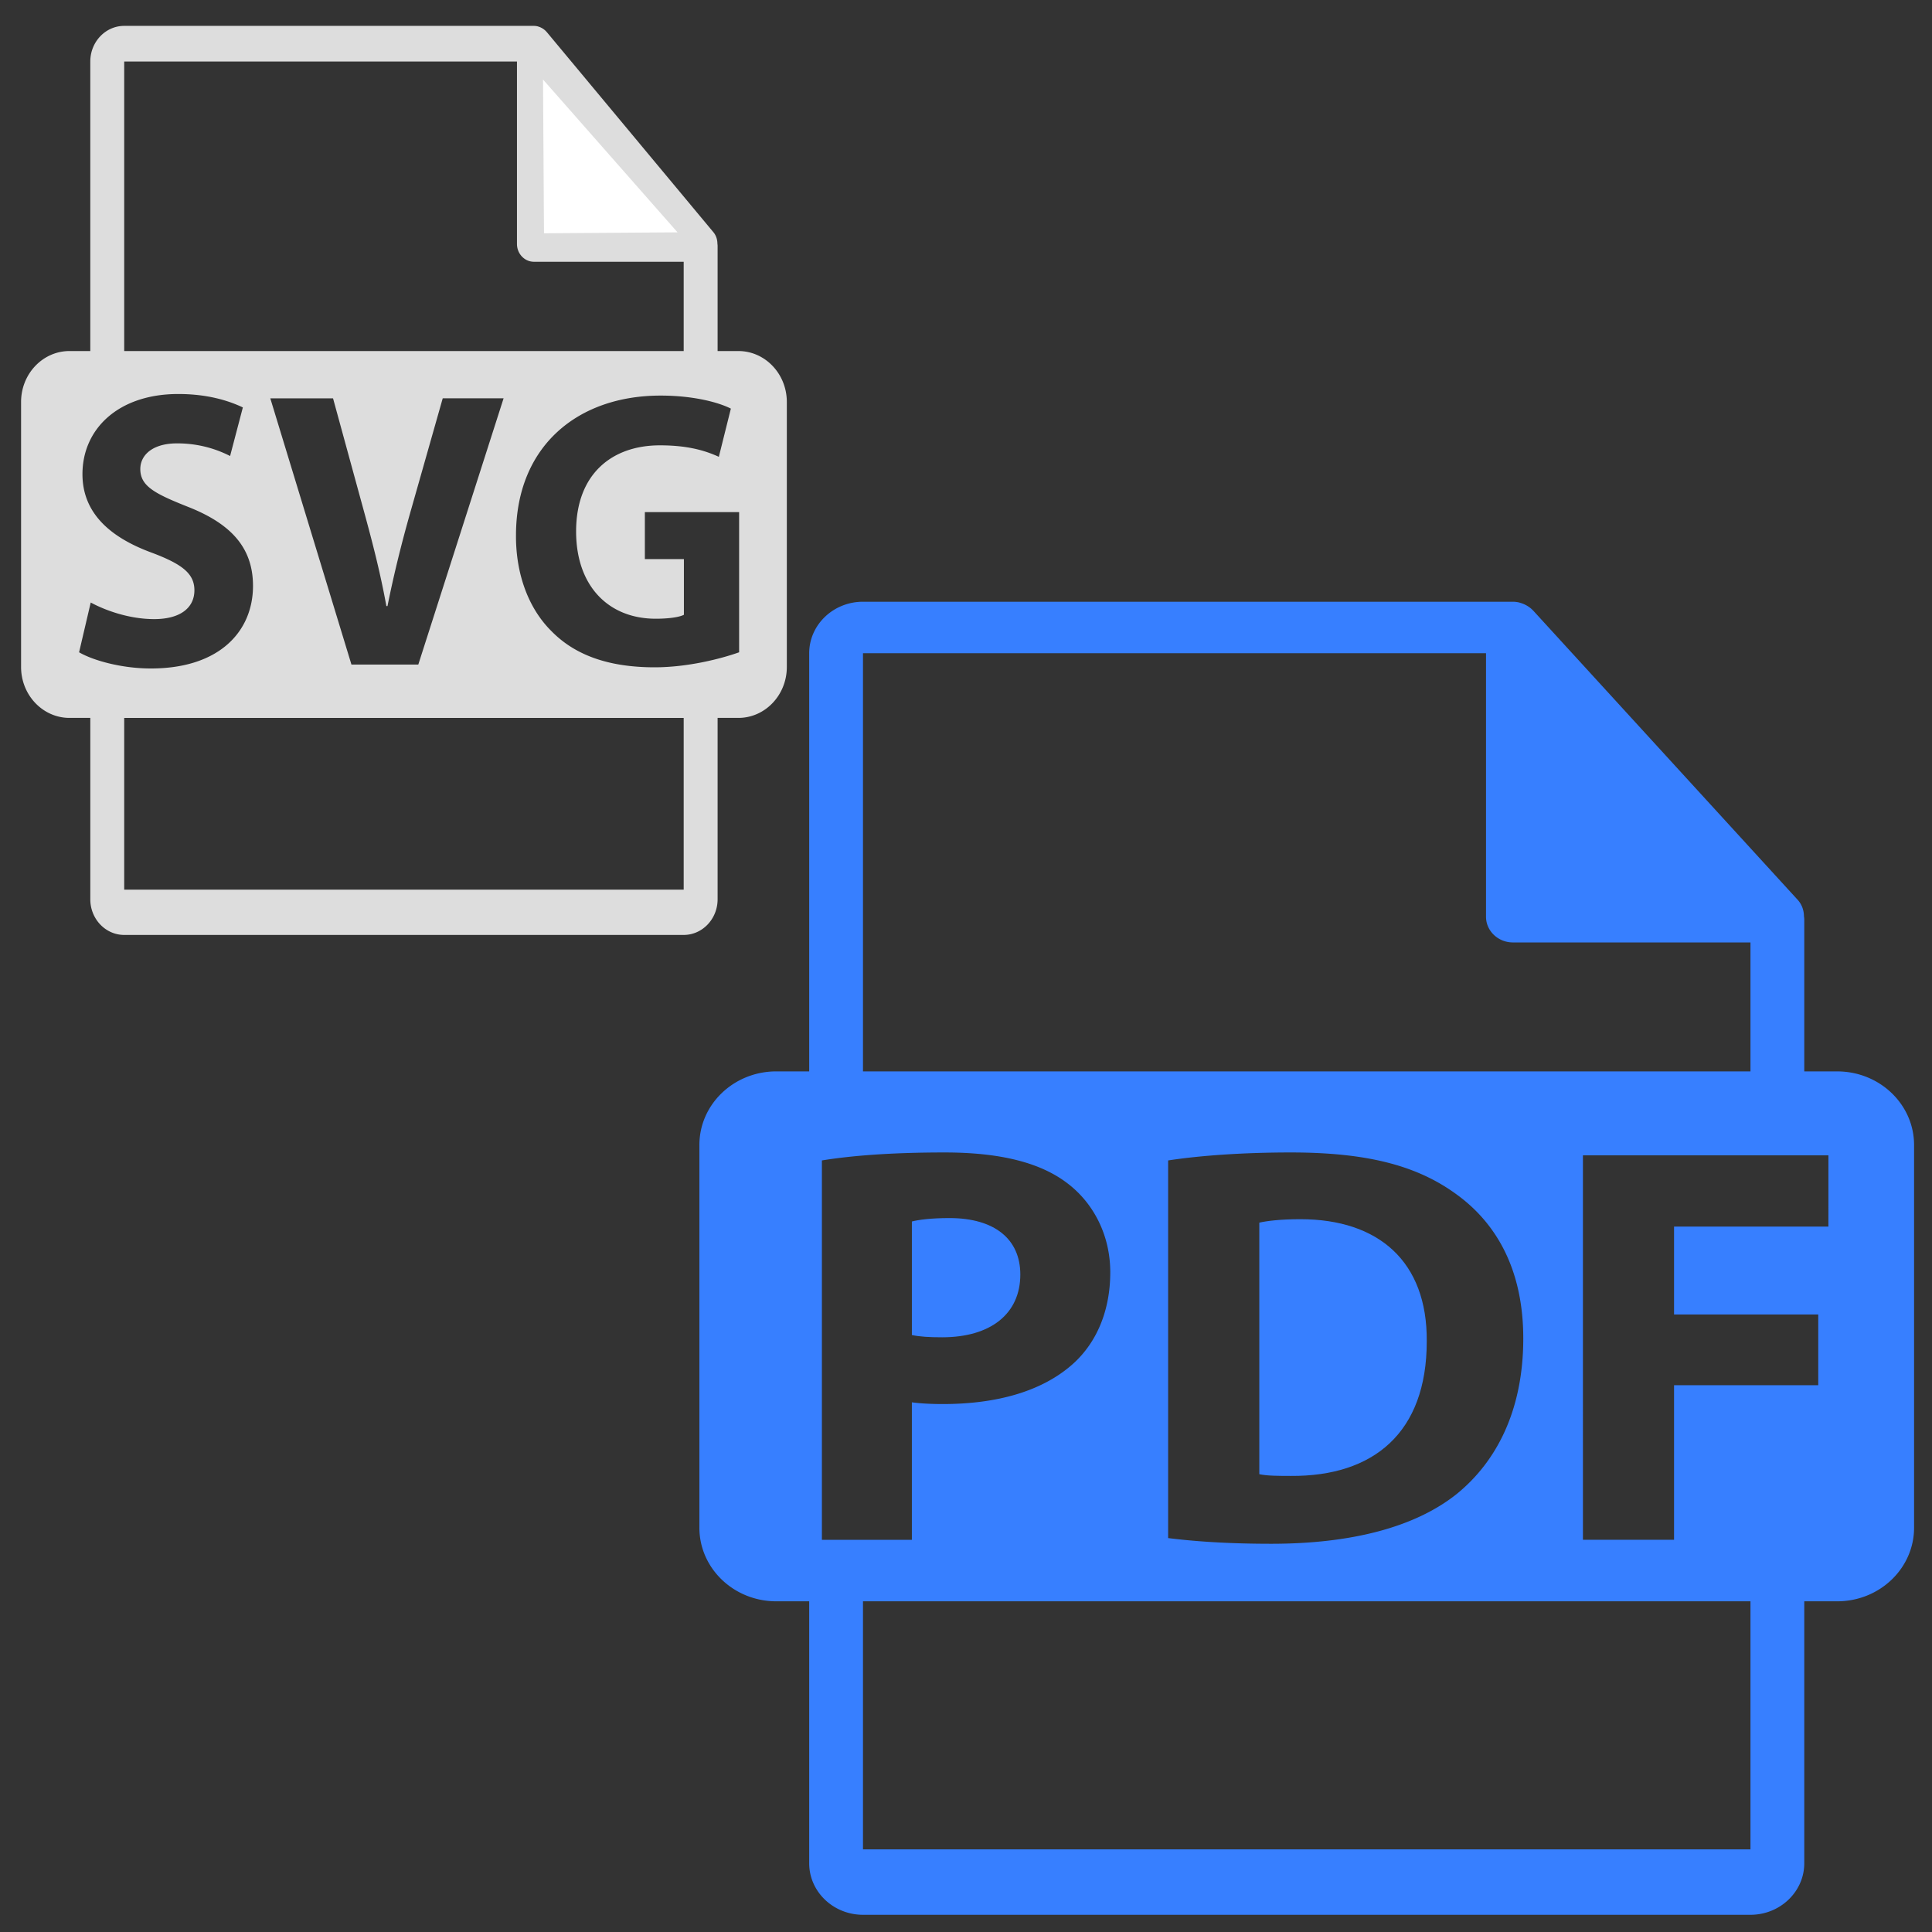 <svg xmlns="http://www.w3.org/2000/svg" viewBox="0 0 550 550"><rect x="0" y="0" width="550" height="550" fill="#333333" stroke="none"/><path fill="#FFF" d="m435.222 260.156 57.67-.387-58.091-62.366z"/><g fill="#377FFF"><path d="M290.463 362.832c0-10.066-7.301-16.074-20.185-16.074-5.255 0-8.816.486-10.684.973v32.322c2.208.479 4.921.644 8.643.644 13.746-.001 22.226-6.658 22.226-17.865M370.209 347.082c-5.773 0-9.497.487-11.71.975v71.613c2.209.494 5.771.494 8.996.494 23.405.157 38.673-12.179 38.673-38.326.172-22.743-13.742-34.756-35.959-34.756"/><path d="M523.012 305.006h-9.375v-43.308c0-.27-.045-.542-.083-.816-.015-1.72-.586-3.409-1.815-4.747l-75.283-82.328c-.022-.021-.044-.029-.06-.052a7.5 7.5 0 0 0-1.525-1.224 8.09 8.09 0 0 0-2.011-.893c-.142-.038-.27-.094-.411-.129a8 8 0 0 0-1.758-.209H245.674c-8.449 0-15.312 6.578-15.312 14.659v119.044h-9.374c-12.086 0-21.886 9.378-21.886 20.952v108.954c0 11.565 9.8 20.949 21.886 20.949h9.374v74.583c0 8.08 6.864 14.659 15.313 14.659h252.65c8.44 0 15.312-6.578 15.312-14.659v-74.583h9.376c12.082 0 21.884-9.384 21.884-20.949v-108.95c-.001-11.574-9.802-20.953-21.885-20.953M245.674 185.962h177.361v75c0 4.049 3.432 7.33 7.655 7.33h67.634v36.721h-252.65zm187.97 195.056c0 20.954-7.97 35.402-19.012 44.339-12.031 9.58-30.355 14.125-52.739 14.125-13.398 0-22.896-.813-29.349-1.621V330.352c9.498-1.459 21.889-2.271 34.951-2.271 21.7 0 35.783 3.738 46.814 11.691 11.87 8.445 19.335 21.921 19.335 41.246m-199.666 57.33V330.352c7.969-1.293 19.17-2.271 34.946-2.271 15.944 0 27.311 2.924 34.942 8.773 7.296 5.519 12.204 14.615 12.204 25.334 0 10.721-3.722 19.814-10.513 25.981-8.82 7.959-21.88 11.534-37.151 11.534-3.387 0-6.451-.165-8.815-.49v39.138h-25.613zm264.347 88.125H245.674v-70.614h252.65zm22.186-177.282h-43.943v25.01h41.054v20.139h-41.054v44.009h-25.94V328.893h69.884z"/></g><path fill="#DDD" d="M210.197 99.935h-5.911V69.951c0-.187-.028-.375-.052-.564-.009-1.191-.37-2.36-1.145-3.287L155.63 9.102c-.015-.014-.028-.02-.038-.035a4.9 4.9 0 0 0-.961-.848 4.893 4.893 0 0 0-1.267-.618c-.09-.026-.17-.065-.259-.089a4.6 4.6 0 0 0-1.108-.145H35.359c-5.327 0-9.653 4.554-9.653 10.149v82.417h-5.909C12.178 99.932 6 106.425 6 114.438v75.432c0 8.007 6.178 14.503 13.797 14.503h5.91v51.635c0 5.595 4.327 10.15 9.653 10.15h159.273c5.322 0 9.653-4.555 9.653-10.15v-51.635h5.912c7.617 0 13.795-6.497 13.795-14.503v-75.43c0-8.012-6.179-14.505-13.796-14.505M35.359 17.518H147.17v51.924c0 2.804 2.164 5.074 4.826 5.074h42.637v25.422H35.359zm108.002 95.879-24.278 75.781h-19.034l-23.1-75.781H94.81l8.767 32.042c2.462 8.994 4.707 17.65 6.417 27.096h.32c1.815-9.108 4.063-18.102 6.522-26.759l9.199-32.381h17.326zM22.514 185.691l3.314-14.167c4.385 2.359 11.123 4.722 18.072 4.722 7.486 0 11.444-3.259 11.444-8.206 0-4.723-3.424-7.421-12.088-10.682-11.977-4.382-19.781-11.354-19.781-22.369 0-12.932 10.266-22.825 27.267-22.825 8.128 0 14.118 1.796 18.394 3.821l-3.632 13.83c-2.889-1.463-8.019-3.597-15.081-3.597-7.057 0-10.481 3.375-10.481 7.307 0 4.838 4.062 6.974 13.37 10.68 12.722 4.95 18.712 11.917 18.712 22.597 0 12.706-9.301 23.499-29.088 23.499-8.233-.002-16.364-2.246-20.422-4.61m172.119 67.57H35.359v-48.888h159.274zm15.781-67.57c-5.025 1.795-14.541 4.277-24.057 4.277-13.155 0-22.671-3.49-29.303-10.234-6.631-6.518-10.266-16.416-10.162-27.543.113-25.185 17.543-39.578 41.176-39.578 9.3 0 16.469 1.914 19.994 3.71l-3.422 13.721c-3.959-1.799-8.871-3.266-16.789-3.266-13.584 0-23.845 8.097-23.845 24.514 0 15.629 9.3 24.846 22.671 24.846 3.742 0 6.735-.451 8.017-1.125v-15.854h-11.116V145.78h26.836z"/><path fill="#FFF" d="m154.863 66.412 38.015-.27-38.292-43.506z"/></svg>